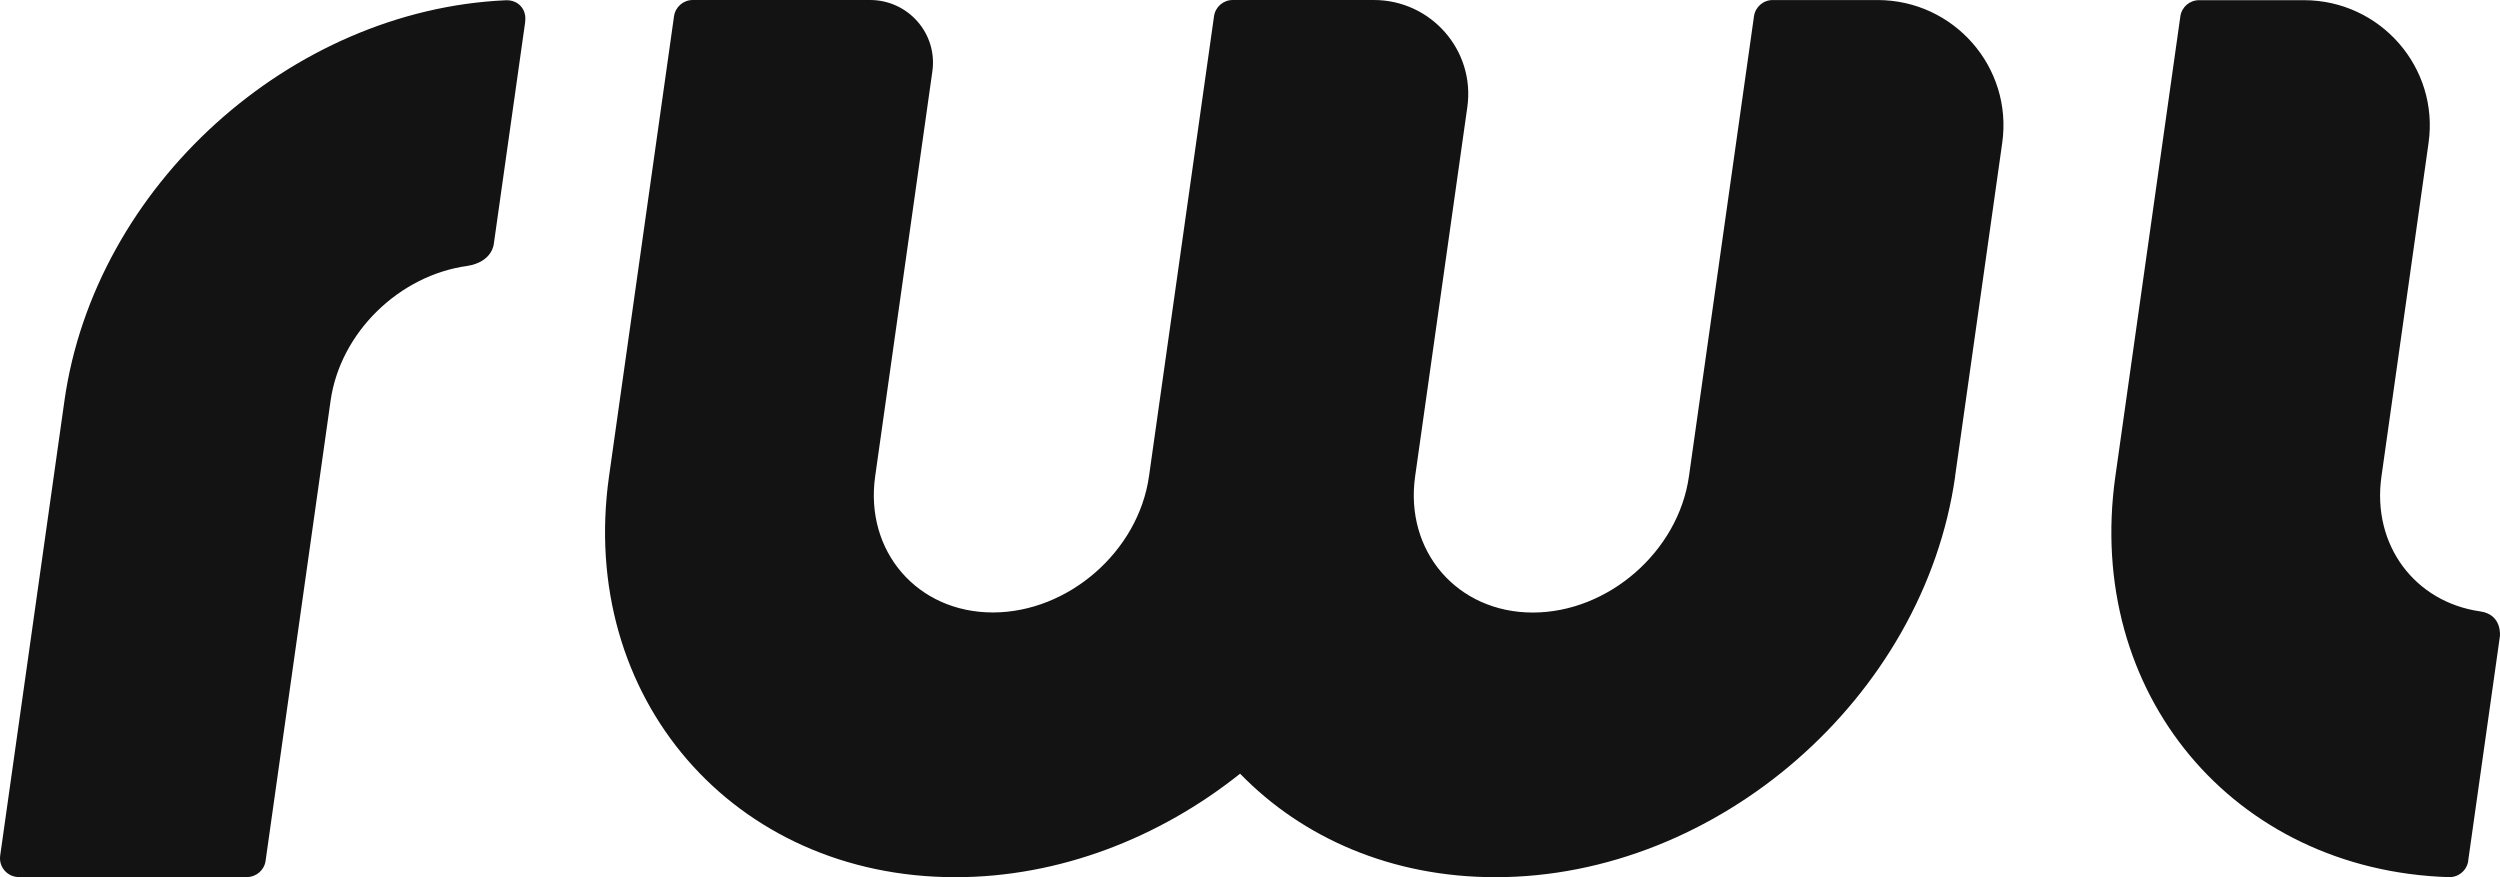 <svg width="57" height="20" viewBox="0 0 57 20" fill="none" xmlns="http://www.w3.org/2000/svg">
<path fill-rule="evenodd" clip-rule="evenodd" d="M44.576 10.86L45.651 3.256C45.893 1.537 44.552 0.001 42.806 0.001H40.417C40.202 0.001 40.021 0.159 39.991 0.37L38.508 10.86C38.267 12.573 36.669 13.966 34.948 13.966C33.228 13.966 32.023 12.573 32.265 10.86L33.455 2.441C33.637 1.151 32.63 0 31.322 0H28.106C27.891 0 27.71 0.157 27.68 0.369L26.197 10.859C25.956 12.571 24.358 13.964 22.637 13.964C20.916 13.964 19.712 12.571 19.954 10.859L21.258 1.627C21.38 0.767 20.708 0 19.837 0H15.795C15.58 0 15.399 0.157 15.368 0.369L13.886 10.859C13.174 15.899 16.717 20 21.784 20C24.149 20 26.436 19.106 28.274 17.64C29.697 19.106 31.731 20 34.096 20C39.163 20 43.865 15.9 44.578 10.859L44.576 10.86ZM56.274 19.63L56.998 14.506C56.998 14.506 57.056 14.013 56.551 13.94C55.063 13.73 54.075 12.43 54.297 10.864L55.371 3.26C55.615 1.539 54.272 0.004 52.527 0.004H50.139C49.923 0.004 49.742 0.161 49.712 0.373L48.23 10.863C47.532 15.804 50.924 19.844 55.833 19.999C56.053 20.006 56.244 19.846 56.276 19.629L56.274 19.63ZM11.26 5.553L11.975 0.496L11.973 0.494C12.014 0.214 11.814 -0.007 11.53 0.006C6.626 0.226 2.161 4.237 1.469 9.139L0.004 19.509C-0.032 19.767 0.169 19.997 0.431 19.997H5.628C5.842 19.997 6.025 19.84 6.055 19.629L7.537 9.139C7.758 7.573 9.111 6.274 10.656 6.063C11.237 5.969 11.26 5.553 11.26 5.553Z" fill="#131313"/>
</svg>
